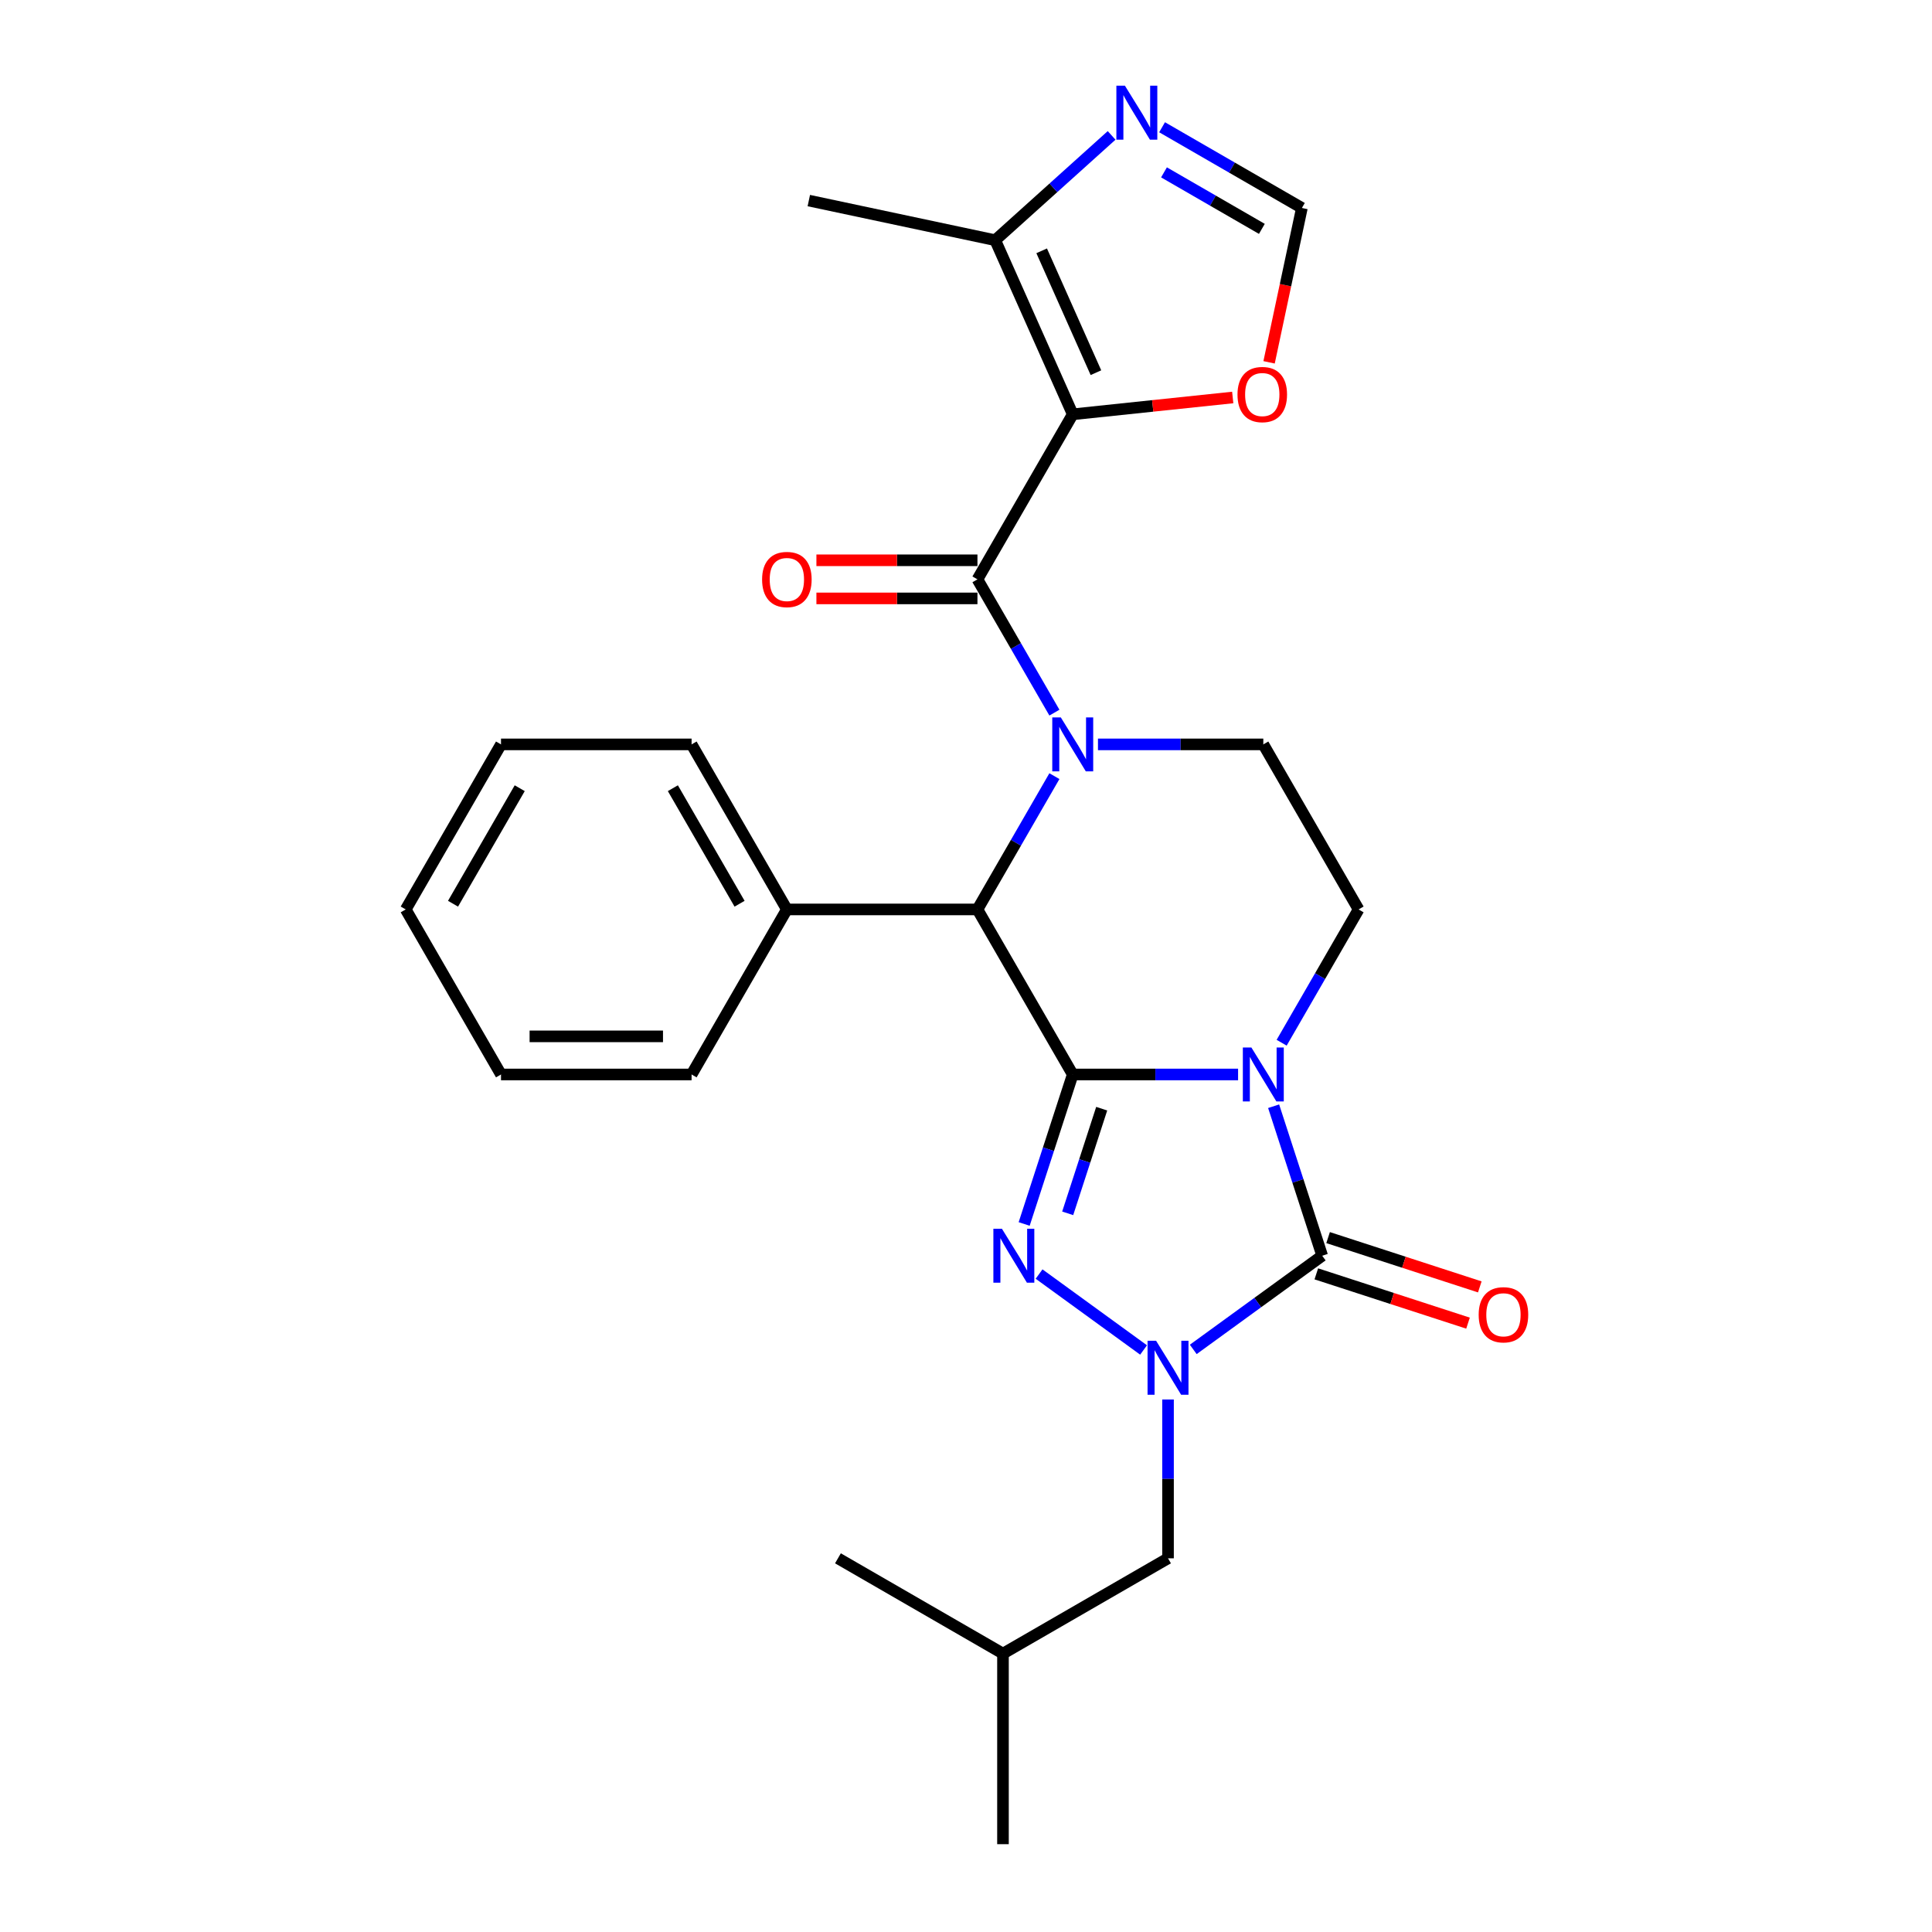 <?xml version='1.0' encoding='iso-8859-1'?>
<svg version='1.1' baseProfile='full'
              xmlns='http://www.w3.org/2000/svg'
                      xmlns:rdkit='http://www.rdkit.org/xml'
                      xmlns:xlink='http://www.w3.org/1999/xlink'
                  xml:space='preserve'
width='1000px' height='1000px' viewBox='0 0 1000 1000'>
<!-- END OF HEADER -->
<rect style='opacity:1.0;fill:#FFFFFF;stroke:none' width='1000' height='1000' x='0' y='0'> </rect>
<path class='bond-0' d='M 555.246,556.147 L 598.037,556.147' style='fill:none;fill-rule:evenodd;stroke:#000000;stroke-width:6px;stroke-linecap:butt;stroke-linejoin:miter;stroke-opacity:1' />
<path class='bond-0' d='M 598.037,556.147 L 640.828,556.147' style='fill:none;fill-rule:evenodd;stroke:#0000FF;stroke-width:6px;stroke-linecap:butt;stroke-linejoin:miter;stroke-opacity:1' />
<path class='bond-1' d='M 555.246,556.147 L 542.675,594.837' style='fill:none;fill-rule:evenodd;stroke:#000000;stroke-width:6px;stroke-linecap:butt;stroke-linejoin:miter;stroke-opacity:1' />
<path class='bond-1' d='M 542.675,594.837 L 530.104,633.527' style='fill:none;fill-rule:evenodd;stroke:#0000FF;stroke-width:6px;stroke-linecap:butt;stroke-linejoin:miter;stroke-opacity:1' />
<path class='bond-1' d='M 570.238,573.851 L 561.438,600.934' style='fill:none;fill-rule:evenodd;stroke:#000000;stroke-width:6px;stroke-linecap:butt;stroke-linejoin:miter;stroke-opacity:1' />
<path class='bond-1' d='M 561.438,600.934 L 552.638,628.017' style='fill:none;fill-rule:evenodd;stroke:#0000FF;stroke-width:6px;stroke-linecap:butt;stroke-linejoin:miter;stroke-opacity:1' />
<path class='bond-7' d='M 555.246,556.147 L 505.925,470.721' style='fill:none;fill-rule:evenodd;stroke:#000000;stroke-width:6px;stroke-linecap:butt;stroke-linejoin:miter;stroke-opacity:1' />
<path class='bond-2' d='M 659.228,572.581 L 671.799,611.271' style='fill:none;fill-rule:evenodd;stroke:#0000FF;stroke-width:6px;stroke-linecap:butt;stroke-linejoin:miter;stroke-opacity:1' />
<path class='bond-2' d='M 671.799,611.271 L 684.37,649.961' style='fill:none;fill-rule:evenodd;stroke:#000000;stroke-width:6px;stroke-linecap:butt;stroke-linejoin:miter;stroke-opacity:1' />
<path class='bond-9' d='M 663.376,539.714 L 683.292,505.217' style='fill:none;fill-rule:evenodd;stroke:#0000FF;stroke-width:6px;stroke-linecap:butt;stroke-linejoin:miter;stroke-opacity:1' />
<path class='bond-9' d='M 683.292,505.217 L 703.209,470.721' style='fill:none;fill-rule:evenodd;stroke:#000000;stroke-width:6px;stroke-linecap:butt;stroke-linejoin:miter;stroke-opacity:1' />
<path class='bond-4' d='M 537.824,659.45 L 591.911,698.746' style='fill:none;fill-rule:evenodd;stroke:#0000FF;stroke-width:6px;stroke-linecap:butt;stroke-linejoin:miter;stroke-opacity:1' />
<path class='bond-15' d='M 681.322,659.343 L 720.584,672.1' style='fill:none;fill-rule:evenodd;stroke:#000000;stroke-width:6px;stroke-linecap:butt;stroke-linejoin:miter;stroke-opacity:1' />
<path class='bond-15' d='M 720.584,672.1 L 759.846,684.857' style='fill:none;fill-rule:evenodd;stroke:#FF0000;stroke-width:6px;stroke-linecap:butt;stroke-linejoin:miter;stroke-opacity:1' />
<path class='bond-15' d='M 687.418,640.58 L 726.68,653.337' style='fill:none;fill-rule:evenodd;stroke:#000000;stroke-width:6px;stroke-linecap:butt;stroke-linejoin:miter;stroke-opacity:1' />
<path class='bond-15' d='M 726.68,653.337 L 765.942,666.094' style='fill:none;fill-rule:evenodd;stroke:#FF0000;stroke-width:6px;stroke-linecap:butt;stroke-linejoin:miter;stroke-opacity:1' />
<path class='bond-27' d='M 684.37,649.961 L 650.999,674.207' style='fill:none;fill-rule:evenodd;stroke:#000000;stroke-width:6px;stroke-linecap:butt;stroke-linejoin:miter;stroke-opacity:1' />
<path class='bond-27' d='M 650.999,674.207 L 617.627,698.453' style='fill:none;fill-rule:evenodd;stroke:#0000FF;stroke-width:6px;stroke-linecap:butt;stroke-linejoin:miter;stroke-opacity:1' />
<path class='bond-3' d='M 545.758,401.729 L 525.842,436.225' style='fill:none;fill-rule:evenodd;stroke:#0000FF;stroke-width:6px;stroke-linecap:butt;stroke-linejoin:miter;stroke-opacity:1' />
<path class='bond-3' d='M 525.842,436.225 L 505.925,470.721' style='fill:none;fill-rule:evenodd;stroke:#000000;stroke-width:6px;stroke-linecap:butt;stroke-linejoin:miter;stroke-opacity:1' />
<path class='bond-5' d='M 545.758,368.861 L 525.842,334.365' style='fill:none;fill-rule:evenodd;stroke:#0000FF;stroke-width:6px;stroke-linecap:butt;stroke-linejoin:miter;stroke-opacity:1' />
<path class='bond-5' d='M 525.842,334.365 L 505.925,299.869' style='fill:none;fill-rule:evenodd;stroke:#000000;stroke-width:6px;stroke-linecap:butt;stroke-linejoin:miter;stroke-opacity:1' />
<path class='bond-11' d='M 568.306,385.295 L 611.097,385.295' style='fill:none;fill-rule:evenodd;stroke:#0000FF;stroke-width:6px;stroke-linecap:butt;stroke-linejoin:miter;stroke-opacity:1' />
<path class='bond-11' d='M 611.097,385.295 L 653.888,385.295' style='fill:none;fill-rule:evenodd;stroke:#000000;stroke-width:6px;stroke-linecap:butt;stroke-linejoin:miter;stroke-opacity:1' />
<path class='bond-14' d='M 604.567,724.375 L 604.567,765.479' style='fill:none;fill-rule:evenodd;stroke:#0000FF;stroke-width:6px;stroke-linecap:butt;stroke-linejoin:miter;stroke-opacity:1' />
<path class='bond-14' d='M 604.567,765.479 L 604.567,806.583' style='fill:none;fill-rule:evenodd;stroke:#000000;stroke-width:6px;stroke-linecap:butt;stroke-linejoin:miter;stroke-opacity:1' />
<path class='bond-6' d='M 505.925,299.869 L 555.246,214.443' style='fill:none;fill-rule:evenodd;stroke:#000000;stroke-width:6px;stroke-linecap:butt;stroke-linejoin:miter;stroke-opacity:1' />
<path class='bond-16' d='M 505.925,290.005 L 464.249,290.005' style='fill:none;fill-rule:evenodd;stroke:#000000;stroke-width:6px;stroke-linecap:butt;stroke-linejoin:miter;stroke-opacity:1' />
<path class='bond-16' d='M 464.249,290.005 L 422.573,290.005' style='fill:none;fill-rule:evenodd;stroke:#FF0000;stroke-width:6px;stroke-linecap:butt;stroke-linejoin:miter;stroke-opacity:1' />
<path class='bond-16' d='M 505.925,309.733 L 464.249,309.733' style='fill:none;fill-rule:evenodd;stroke:#000000;stroke-width:6px;stroke-linecap:butt;stroke-linejoin:miter;stroke-opacity:1' />
<path class='bond-16' d='M 464.249,309.733 L 422.573,309.733' style='fill:none;fill-rule:evenodd;stroke:#FF0000;stroke-width:6px;stroke-linecap:butt;stroke-linejoin:miter;stroke-opacity:1' />
<path class='bond-8' d='M 555.246,214.443 L 515.125,124.329' style='fill:none;fill-rule:evenodd;stroke:#000000;stroke-width:6px;stroke-linecap:butt;stroke-linejoin:miter;stroke-opacity:1' />
<path class='bond-8' d='M 567.251,192.901 L 539.166,129.822' style='fill:none;fill-rule:evenodd;stroke:#000000;stroke-width:6px;stroke-linecap:butt;stroke-linejoin:miter;stroke-opacity:1' />
<path class='bond-12' d='M 555.246,214.443 L 596.652,210.091' style='fill:none;fill-rule:evenodd;stroke:#000000;stroke-width:6px;stroke-linecap:butt;stroke-linejoin:miter;stroke-opacity:1' />
<path class='bond-12' d='M 596.652,210.091 L 638.058,205.739' style='fill:none;fill-rule:evenodd;stroke:#FF0000;stroke-width:6px;stroke-linecap:butt;stroke-linejoin:miter;stroke-opacity:1' />
<path class='bond-17' d='M 505.925,470.721 L 407.284,470.721' style='fill:none;fill-rule:evenodd;stroke:#000000;stroke-width:6px;stroke-linecap:butt;stroke-linejoin:miter;stroke-opacity:1' />
<path class='bond-10' d='M 515.125,124.329 L 545.248,97.207' style='fill:none;fill-rule:evenodd;stroke:#000000;stroke-width:6px;stroke-linecap:butt;stroke-linejoin:miter;stroke-opacity:1' />
<path class='bond-10' d='M 545.248,97.207 L 575.37,70.084' style='fill:none;fill-rule:evenodd;stroke:#0000FF;stroke-width:6px;stroke-linecap:butt;stroke-linejoin:miter;stroke-opacity:1' />
<path class='bond-18' d='M 515.125,124.329 L 418.639,103.82' style='fill:none;fill-rule:evenodd;stroke:#000000;stroke-width:6px;stroke-linecap:butt;stroke-linejoin:miter;stroke-opacity:1' />
<path class='bond-28' d='M 703.209,470.721 L 653.888,385.295' style='fill:none;fill-rule:evenodd;stroke:#000000;stroke-width:6px;stroke-linecap:butt;stroke-linejoin:miter;stroke-opacity:1' />
<path class='bond-30' d='M 601.49,65.865 L 637.673,86.755' style='fill:none;fill-rule:evenodd;stroke:#0000FF;stroke-width:6px;stroke-linecap:butt;stroke-linejoin:miter;stroke-opacity:1' />
<path class='bond-30' d='M 637.673,86.755 L 673.856,107.646' style='fill:none;fill-rule:evenodd;stroke:#000000;stroke-width:6px;stroke-linecap:butt;stroke-linejoin:miter;stroke-opacity:1' />
<path class='bond-30' d='M 602.481,89.217 L 627.809,103.841' style='fill:none;fill-rule:evenodd;stroke:#0000FF;stroke-width:6px;stroke-linecap:butt;stroke-linejoin:miter;stroke-opacity:1' />
<path class='bond-30' d='M 627.809,103.841 L 653.137,118.464' style='fill:none;fill-rule:evenodd;stroke:#000000;stroke-width:6px;stroke-linecap:butt;stroke-linejoin:miter;stroke-opacity:1' />
<path class='bond-13' d='M 656.874,187.54 L 665.365,147.593' style='fill:none;fill-rule:evenodd;stroke:#FF0000;stroke-width:6px;stroke-linecap:butt;stroke-linejoin:miter;stroke-opacity:1' />
<path class='bond-13' d='M 665.365,147.593 L 673.856,107.646' style='fill:none;fill-rule:evenodd;stroke:#000000;stroke-width:6px;stroke-linecap:butt;stroke-linejoin:miter;stroke-opacity:1' />
<path class='bond-19' d='M 604.567,806.583 L 519.141,855.904' style='fill:none;fill-rule:evenodd;stroke:#000000;stroke-width:6px;stroke-linecap:butt;stroke-linejoin:miter;stroke-opacity:1' />
<path class='bond-20' d='M 407.284,470.721 L 357.963,385.295' style='fill:none;fill-rule:evenodd;stroke:#000000;stroke-width:6px;stroke-linecap:butt;stroke-linejoin:miter;stroke-opacity:1' />
<path class='bond-20' d='M 382.8,467.771 L 348.276,407.973' style='fill:none;fill-rule:evenodd;stroke:#000000;stroke-width:6px;stroke-linecap:butt;stroke-linejoin:miter;stroke-opacity:1' />
<path class='bond-21' d='M 407.284,470.721 L 357.963,556.147' style='fill:none;fill-rule:evenodd;stroke:#000000;stroke-width:6px;stroke-linecap:butt;stroke-linejoin:miter;stroke-opacity:1' />
<path class='bond-22' d='M 519.141,855.904 L 519.141,954.545' style='fill:none;fill-rule:evenodd;stroke:#000000;stroke-width:6px;stroke-linecap:butt;stroke-linejoin:miter;stroke-opacity:1' />
<path class='bond-23' d='M 519.141,855.904 L 433.715,806.583' style='fill:none;fill-rule:evenodd;stroke:#000000;stroke-width:6px;stroke-linecap:butt;stroke-linejoin:miter;stroke-opacity:1' />
<path class='bond-25' d='M 357.963,385.295 L 259.321,385.295' style='fill:none;fill-rule:evenodd;stroke:#000000;stroke-width:6px;stroke-linecap:butt;stroke-linejoin:miter;stroke-opacity:1' />
<path class='bond-24' d='M 357.963,556.147 L 259.321,556.147' style='fill:none;fill-rule:evenodd;stroke:#000000;stroke-width:6px;stroke-linecap:butt;stroke-linejoin:miter;stroke-opacity:1' />
<path class='bond-24' d='M 343.167,536.419 L 274.118,536.419' style='fill:none;fill-rule:evenodd;stroke:#000000;stroke-width:6px;stroke-linecap:butt;stroke-linejoin:miter;stroke-opacity:1' />
<path class='bond-26' d='M 259.321,556.147 L 210,470.721' style='fill:none;fill-rule:evenodd;stroke:#000000;stroke-width:6px;stroke-linecap:butt;stroke-linejoin:miter;stroke-opacity:1' />
<path class='bond-29' d='M 259.321,385.295 L 210,470.721' style='fill:none;fill-rule:evenodd;stroke:#000000;stroke-width:6px;stroke-linecap:butt;stroke-linejoin:miter;stroke-opacity:1' />
<path class='bond-29' d='M 269.008,407.973 L 234.484,467.771' style='fill:none;fill-rule:evenodd;stroke:#000000;stroke-width:6px;stroke-linecap:butt;stroke-linejoin:miter;stroke-opacity:1' />
<path  class='atom-1' d='M 647.713 542.18
L 656.867 556.976
Q 657.774 558.436, 659.234 561.079
Q 660.694 563.723, 660.773 563.881
L 660.773 542.18
L 664.482 542.18
L 664.482 570.115
L 660.655 570.115
L 650.83 553.938
Q 649.686 552.044, 648.463 549.874
Q 647.279 547.704, 646.924 547.033
L 646.924 570.115
L 643.294 570.115
L 643.294 542.18
L 647.713 542.18
' fill='#0000FF'/>
<path  class='atom-2' d='M 518.589 635.993
L 527.743 650.79
Q 528.651 652.25, 530.111 654.893
Q 531.571 657.537, 531.65 657.695
L 531.65 635.993
L 535.358 635.993
L 535.358 663.929
L 531.531 663.929
L 521.706 647.752
Q 520.562 645.858, 519.339 643.688
Q 518.155 641.517, 517.8 640.847
L 517.8 663.929
L 514.17 663.929
L 514.17 635.993
L 518.589 635.993
' fill='#0000FF'/>
<path  class='atom-4' d='M 549.071 371.327
L 558.225 386.124
Q 559.133 387.583, 560.593 390.227
Q 562.053 392.871, 562.131 393.028
L 562.131 371.327
L 565.84 371.327
L 565.84 399.263
L 562.013 399.263
L 552.188 383.085
Q 551.044 381.191, 549.821 379.021
Q 548.637 376.851, 548.282 376.18
L 548.282 399.263
L 544.652 399.263
L 544.652 371.327
L 549.071 371.327
' fill='#0000FF'/>
<path  class='atom-5' d='M 598.392 693.974
L 607.546 708.77
Q 608.454 710.23, 609.914 712.873
Q 611.373 715.517, 611.452 715.675
L 611.452 693.974
L 615.161 693.974
L 615.161 721.909
L 611.334 721.909
L 601.509 705.732
Q 600.365 703.838, 599.142 701.668
Q 597.958 699.498, 597.603 698.827
L 597.603 721.909
L 593.973 721.909
L 593.973 693.974
L 598.392 693.974
' fill='#0000FF'/>
<path  class='atom-11' d='M 582.255 44.357
L 591.409 59.153
Q 592.317 60.613, 593.777 63.257
Q 595.236 65.9, 595.315 66.058
L 595.315 44.357
L 599.024 44.357
L 599.024 72.292
L 595.197 72.292
L 585.372 56.115
Q 584.228 54.221, 583.005 52.051
Q 581.821 49.881, 581.466 49.21
L 581.466 72.292
L 577.836 72.292
L 577.836 44.357
L 582.255 44.357
' fill='#0000FF'/>
<path  class='atom-13' d='M 640.524 204.211
Q 640.524 197.503, 643.839 193.755
Q 647.153 190.006, 653.348 190.006
Q 659.542 190.006, 662.857 193.755
Q 666.171 197.503, 666.171 204.211
Q 666.171 210.997, 662.817 214.864
Q 659.463 218.691, 653.348 218.691
Q 647.192 218.691, 643.839 214.864
Q 640.524 211.037, 640.524 204.211
M 653.348 215.535
Q 657.609 215.535, 659.897 212.694
Q 662.225 209.813, 662.225 204.211
Q 662.225 198.726, 659.897 195.964
Q 657.609 193.163, 653.348 193.163
Q 649.086 193.163, 646.758 195.925
Q 644.47 198.687, 644.47 204.211
Q 644.47 209.853, 646.758 212.694
Q 649.086 215.535, 653.348 215.535
' fill='#FF0000'/>
<path  class='atom-16' d='M 765.36 680.522
Q 765.36 673.814, 768.675 670.066
Q 771.989 666.318, 778.184 666.318
Q 784.378 666.318, 787.693 670.066
Q 791.007 673.814, 791.007 680.522
Q 791.007 687.309, 787.653 691.175
Q 784.3 695.003, 778.184 695.003
Q 772.028 695.003, 768.675 691.175
Q 765.36 687.348, 765.36 680.522
M 778.184 691.846
Q 782.445 691.846, 784.734 689.005
Q 787.061 686.125, 787.061 680.522
Q 787.061 675.038, 784.734 672.276
Q 782.445 669.474, 778.184 669.474
Q 773.922 669.474, 771.594 672.236
Q 769.306 674.998, 769.306 680.522
Q 769.306 686.164, 771.594 689.005
Q 773.922 691.846, 778.184 691.846
' fill='#FF0000'/>
<path  class='atom-17' d='M 394.46 299.948
Q 394.46 293.24, 397.775 289.492
Q 401.089 285.743, 407.284 285.743
Q 413.478 285.743, 416.793 289.492
Q 420.107 293.24, 420.107 299.948
Q 420.107 306.734, 416.753 310.601
Q 413.4 314.428, 407.284 314.428
Q 401.129 314.428, 397.775 310.601
Q 394.46 306.774, 394.46 299.948
M 407.284 311.272
Q 411.545 311.272, 413.834 308.431
Q 416.162 305.551, 416.162 299.948
Q 416.162 294.463, 413.834 291.701
Q 411.545 288.9, 407.284 288.9
Q 403.022 288.9, 400.695 291.662
Q 398.406 294.424, 398.406 299.948
Q 398.406 305.59, 400.695 308.431
Q 403.022 311.272, 407.284 311.272
' fill='#FF0000'/>
</svg>
